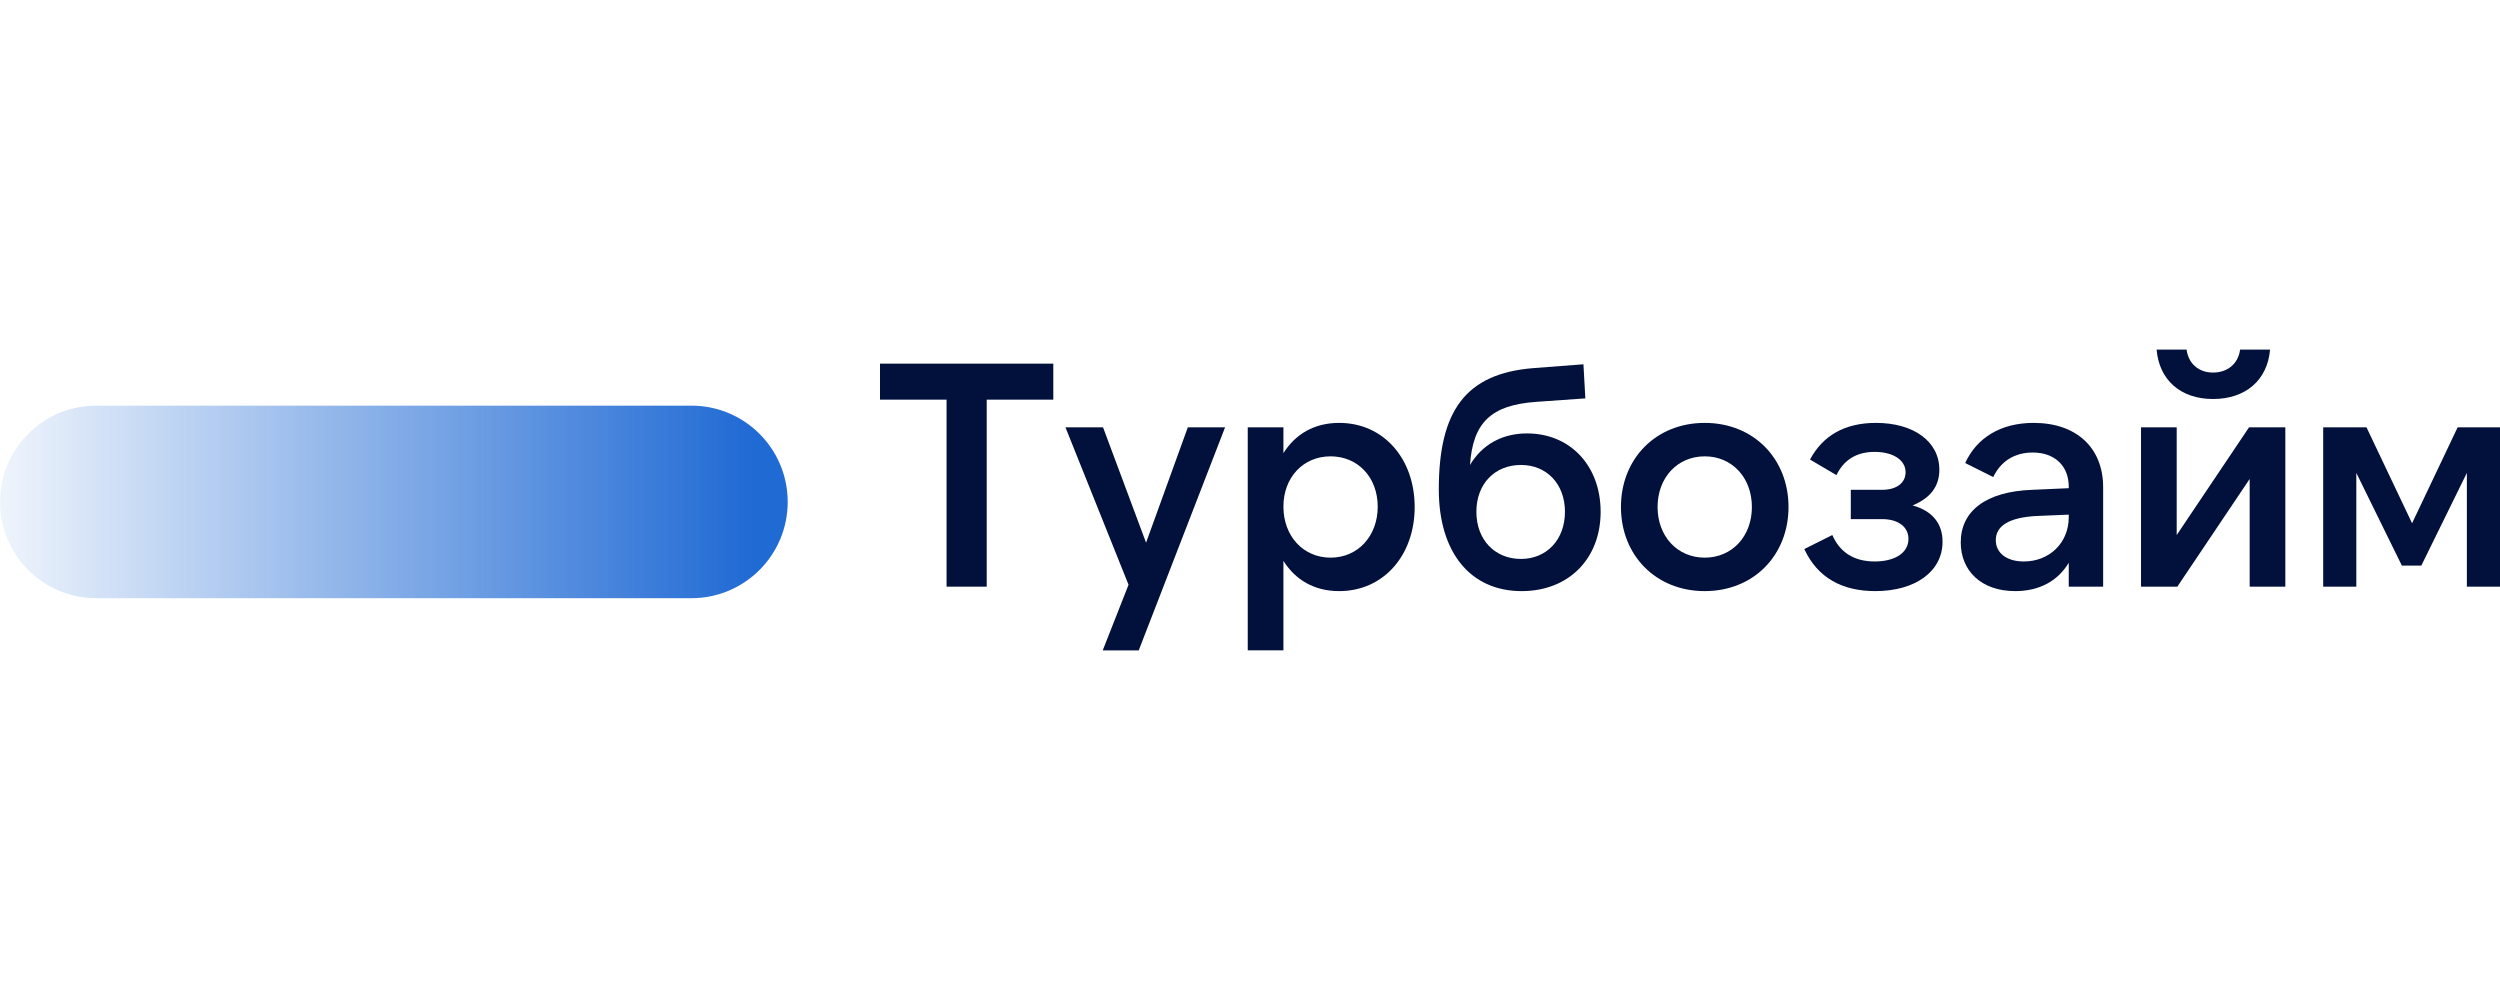 <svg width="300" height="120" viewBox="0 0 300 120" fill="none" xmlns="http://www.w3.org/2000/svg">
<path d="M82.971 48.677H11.553C5.172 48.677 0 53.849 0 60.23C0 66.61 5.172 71.783 11.553 71.783H82.971C89.352 71.783 94.524 66.61 94.524 60.23C94.524 53.849 89.352 48.677 82.971 48.677Z" fill="url(#paint0_linear_3557_430)"/>
<path d="M105.599 43.638H126.396V47.958H118.405V70.399H113.588V47.958H105.599V43.638Z" fill="#02113B"/>
<path d="M132.328 78.044L135.425 70.168L127.855 51.283H132.366L137.528 65.122L142.536 51.283H147.008L136.648 78.044H132.328Z" fill="#02113B"/>
<path d="M159.669 66.918C162.956 66.918 165.326 64.319 165.326 60.802C165.326 57.285 162.956 54.761 159.669 54.761C156.38 54.761 154.01 57.285 154.01 60.802C154.01 64.319 156.38 66.918 159.669 66.918ZM160.7 70.933C157.68 70.933 155.425 69.556 154.01 67.301V78.043H149.729V51.282H154.01V54.379C155.425 52.124 157.68 50.747 160.7 50.747C166.052 50.747 169.761 55.067 169.761 60.84C169.761 66.613 166.052 70.933 160.7 70.933Z" fill="#02113B"/>
<path d="M182.518 67.073C185.578 67.073 187.795 64.779 187.795 61.415C187.795 58.05 185.578 55.795 182.518 55.795C179.385 55.795 177.166 58.05 177.166 61.415C177.166 64.779 179.385 67.073 182.518 67.073ZM182.595 70.934C176.401 70.934 172.656 66.232 172.656 58.739C172.656 49.296 175.866 44.823 184.01 44.173L190.013 43.714L190.241 47.805L184.316 48.225C178.965 48.608 176.746 50.672 176.401 55.795C177.855 53.348 180.263 52.01 183.245 52.01C188.445 52.01 192.076 55.91 192.076 61.415C192.076 67.034 188.253 70.934 182.595 70.934Z" fill="#02113B"/>
<path d="M204.569 70.933C198.68 70.933 194.514 66.613 194.514 60.84C194.514 55.067 198.68 50.747 204.569 50.747C210.455 50.747 214.622 55.067 214.622 60.84C214.622 66.613 210.455 70.933 204.569 70.933ZM204.569 66.918C207.855 66.918 210.227 64.357 210.227 60.84C210.227 57.323 207.855 54.761 204.569 54.761C201.28 54.761 198.91 57.323 198.91 60.84C198.91 64.357 201.28 66.918 204.569 66.918Z" fill="#02113B"/>
<path d="M225.038 70.933C221.101 70.933 218.12 69.365 216.515 65.886L219.878 64.204C220.796 66.307 222.516 67.377 224.963 67.377C227.333 67.377 229.015 66.383 229.015 64.663C229.015 63.287 227.868 62.293 225.841 62.293H222.096V58.775H225.88C227.601 58.775 228.671 57.934 228.671 56.673C228.671 55.182 227.141 54.226 224.963 54.226C222.785 54.226 221.255 55.182 220.375 57.017L217.203 55.144C218.731 52.276 221.37 50.747 225.115 50.747C229.665 50.747 232.723 53.003 232.723 56.367C232.723 58.355 231.653 59.769 229.511 60.649C231.883 61.299 233.106 62.828 233.106 65.007C233.106 68.562 229.856 70.933 225.038 70.933Z" fill="#02113B"/>
<path d="M248.25 62.063V61.757L244.578 61.91C240.91 62.063 239.495 63.21 239.495 64.816C239.495 66.383 240.833 67.377 242.858 67.377C245.917 67.377 248.25 65.16 248.25 62.063ZM252.378 58.47V70.397H248.25V67.53C246.95 69.709 244.732 70.933 241.827 70.933C237.698 70.933 235.29 68.448 235.29 65.083C235.29 61.375 238.233 58.967 243.93 58.775L248.25 58.584V58.393C248.25 55.946 246.605 54.303 243.93 54.303C241.75 54.303 240.107 55.335 239.188 57.246L235.825 55.564C237.202 52.544 240.068 50.747 244.043 50.747C249.167 50.747 252.378 53.729 252.378 58.47Z" fill="#02113B"/>
<path d="M256.922 51.283H261.204V64.205L269.882 51.283H274.24V70.398H269.959V57.476L261.28 70.398H256.922V51.283ZM265.562 47.881C261.7 47.881 259.1 45.625 258.795 41.955H262.389C262.619 43.675 263.88 44.708 265.562 44.708C267.282 44.708 268.582 43.675 268.812 41.955H272.405C272.099 45.625 269.462 47.881 265.562 47.881Z" fill="#02113B"/>
<path d="M283.982 51.283L289.448 62.79L294.915 51.283H300V70.398H296.023V56.75L290.557 67.874H288.225L282.758 56.75V70.398H278.783V51.283H283.982Z" fill="#02113B"/>
<defs>
<linearGradient id="paint0_linear_3557_430" x1="94.524" y1="60.44" x2="-6.982" y2="60.44" gradientUnits="userSpaceOnUse">
<stop offset="0.042" stop-color="#206AD4"/>
<stop offset="1" stop-color="#206AD4" stop-opacity="0"/>
</linearGradient>
</defs>
</svg>
